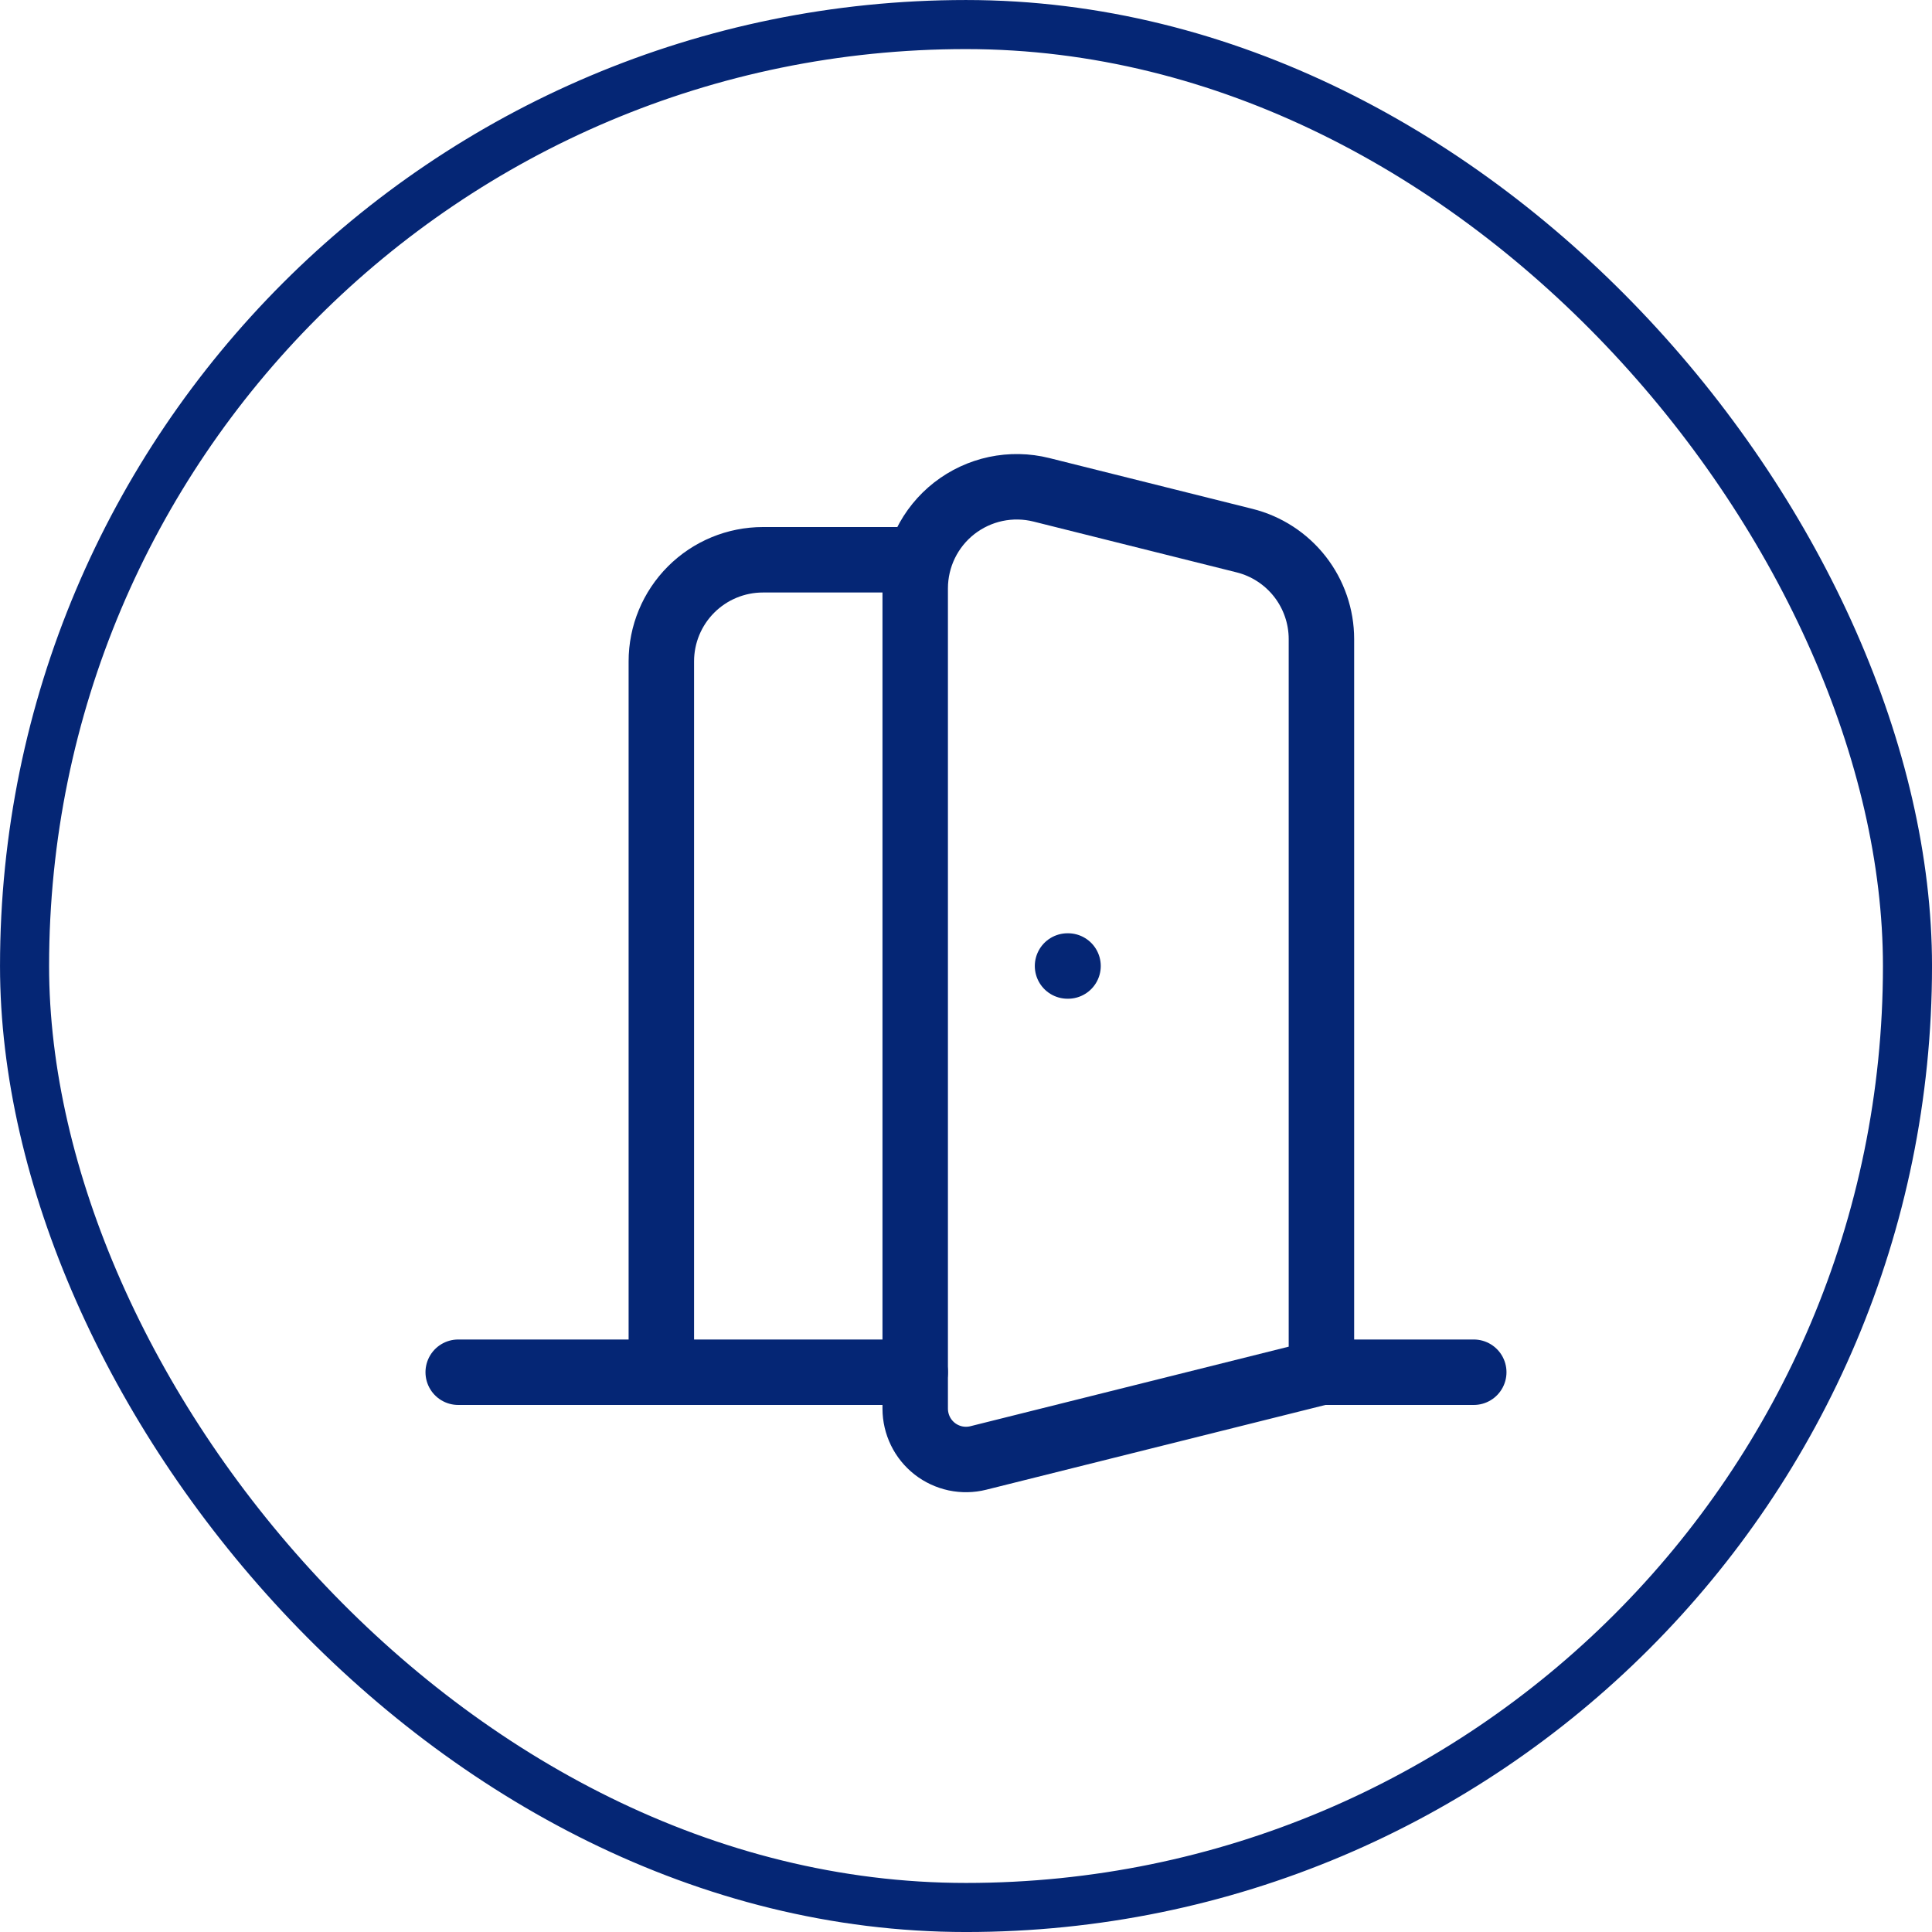 <svg width="65" height="65" viewBox="0 0 65 65" fill="none" xmlns="http://www.w3.org/2000/svg">
<rect x="0.826" y="0.826" width="63.349" height="63.349" rx="31.674" stroke="#052675" stroke-width="1.651"/>
<path d="M30.791 46.167H15.416" stroke="#052675" stroke-width="2.202" stroke-linecap="round" stroke-linejoin="round"/>
<path d="M30.791 19.793V47.395C30.792 47.654 30.851 47.91 30.965 48.144C31.078 48.377 31.244 48.581 31.448 48.741C31.653 48.901 31.891 49.011 32.145 49.066C32.399 49.119 32.661 49.115 32.913 49.052L44.458 46.167V21.502C44.458 20.74 44.203 20 43.734 19.399C43.265 18.799 42.609 18.372 41.87 18.188L35.037 16.479C34.533 16.353 34.008 16.344 33.5 16.451C32.992 16.559 32.516 16.781 32.106 17.1C31.697 17.419 31.366 17.828 31.138 18.294C30.91 18.761 30.792 19.274 30.791 19.793Z" stroke="#052675" stroke-width="2.202" stroke-linecap="round" stroke-linejoin="round"/>
<path d="M30.792 18.833H25.667C24.761 18.833 23.892 19.193 23.251 19.834C22.61 20.475 22.25 21.344 22.25 22.25V46.167" stroke="#052675" stroke-width="2.202" stroke-linecap="round" stroke-linejoin="round"/>
<path d="M35.916 32.5H35.933" stroke="#052675" stroke-width="2.202" stroke-linecap="round" stroke-linejoin="round"/>
<path d="M49.583 46.167H44.458" stroke="#052675" stroke-width="2.202" stroke-linecap="round" stroke-linejoin="round"/>
</svg>
